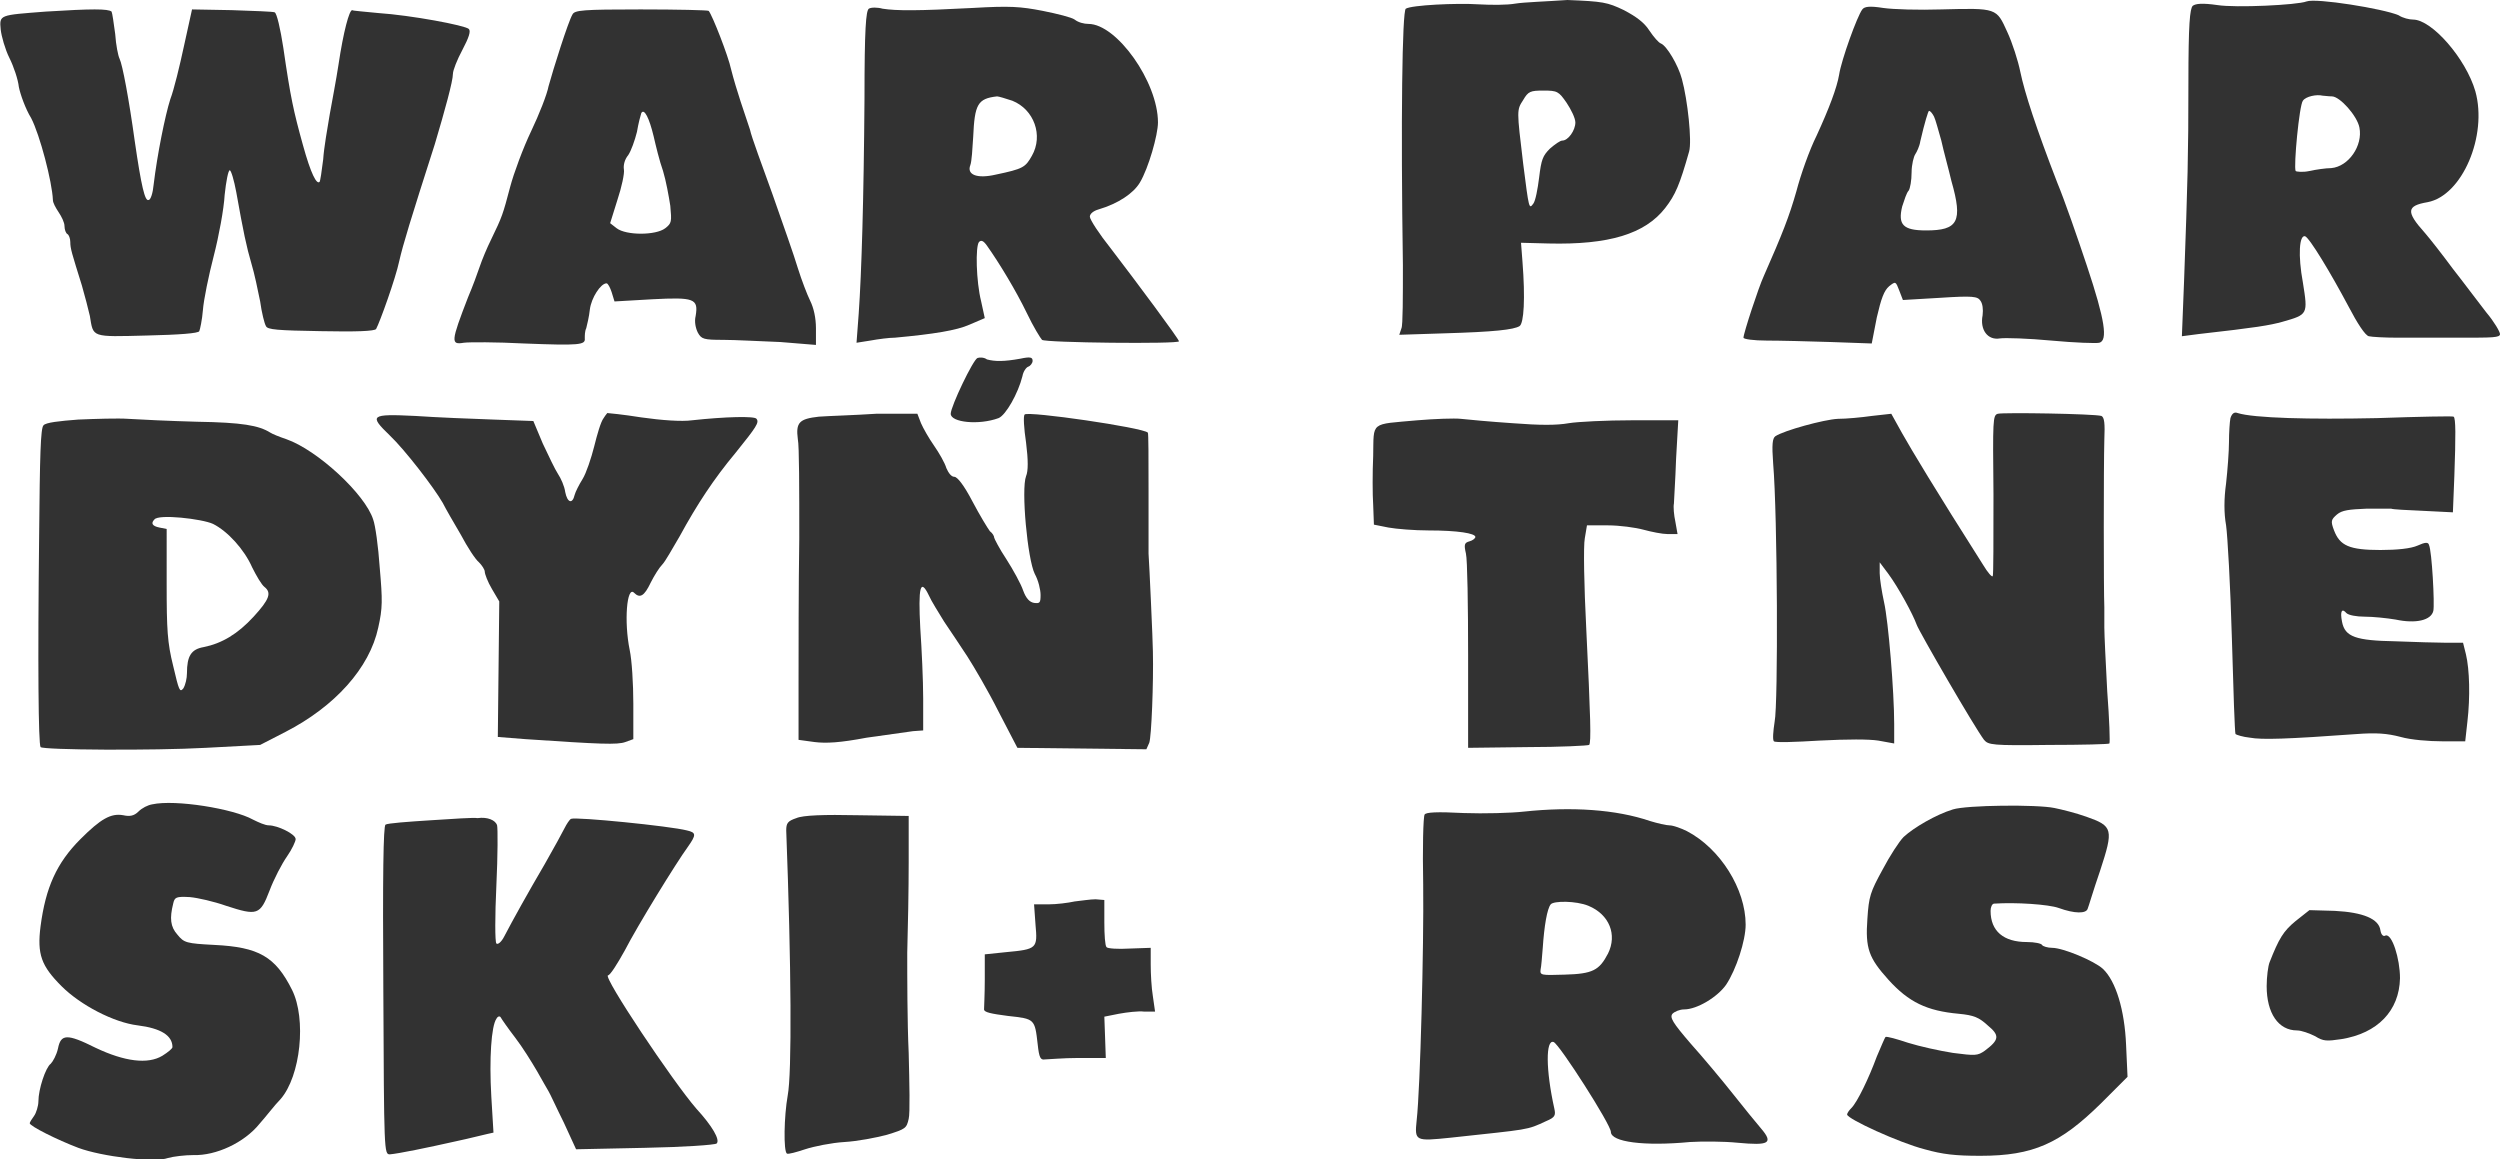 <?xml version="1.0" encoding="utf-8"?>
<!-- Generator: Adobe Illustrator 26.2.1, SVG Export Plug-In . SVG Version: 6.00 Build 0)  -->
<svg version="1.1" id="Layer_1" xmlns="http://www.w3.org/2000/svg" xmlns:xlink="http://www.w3.org/1999/xlink" x="0px" y="0px"
	 viewBox="0 0 345 160" style="enable-background:new 0 0 345 160;" xml:space="preserve">
<style type="text/css">
	.st0{fill:#323232;}
</style>
<path class="st0" d="M209.1,0.5c-1.1,0.2-3.3,0.2-5,0.1c-3.1-0.2-9.3,0.1-10.1,0.6c-0.5,0.3-0.7,15.5-0.4,35.4c0,4.3,0,8.3-0.2,8.7
	l-0.3,0.9l6.2-0.2c6.9-0.2,9.6-0.5,10.4-1c0.6-0.4,0.8-3.8,0.4-8.9l-0.2-2.6l3.8,0.1c8.3,0.2,13.3-1.3,16.1-4.9
	c1.4-1.8,2-3.2,3.3-7.8c0.4-1.4-0.2-7.1-1-10C231.6,9,230,6.3,229.2,6c-0.3-0.1-1-0.9-1.6-1.8c-0.7-1.1-1.8-1.9-3.5-2.8
	c-2.3-1.1-2.9-1.2-7.8-1.4C213.5,0.2,210.3,0.3,209.1,0.5z M216.2,14.2c0.6,0.9,1.2,2.1,1.2,2.7c0,1.1-1,2.5-1.8,2.5
	c-0.3,0-1,0.5-1.7,1.1c-1,1-1.2,1.5-1.5,4c-0.2,1.6-0.5,3.2-0.8,3.6c-0.6,0.8-0.6,0.8-1.4-5.5c-0.9-7.5-0.9-7.4,0-8.8
	c0.7-1.2,1-1.3,2.8-1.3C214.9,12.5,215.1,12.6,216.2,14.2z"/>
<path class="st0" d="M318.3,0.2c-1.3,0.5-9.8,0.9-12.3,0.5c-2.1-0.3-3-0.2-3.4,0.1c-0.4,0.4-0.6,2.5-0.6,10.6
	c0,10.2-0.1,13.5-0.6,27.4l-0.3,7.6l2.3-0.3c8-0.9,9.8-1.2,11.6-1.7c3.5-1,3.5-1,2.8-5.4c-0.7-3.8-0.5-6.6,0.3-6.4
	c0.6,0.2,3.5,5,6,9.7c1.2,2.3,2.3,4,2.8,4.1c0.4,0.1,2.2,0.2,3.9,0.2c1.8,0,5.7,0,8.7,0c4.5,0,5.5,0,5.5-0.5c0-0.3-0.8-1.7-1.9-3
	c-1.1-1.4-3.1-4.1-4.6-6c-1.4-1.9-3.2-4.2-3.9-5c-2.6-2.9-2.5-3.7,0.4-4.2c4.8-0.9,8.3-9.2,6.6-15.3c-1.3-4.5-6-9.9-8.6-9.9
	c-0.5,0-1.4-0.2-2-0.6C328.9,1.2,319.6-0.3,318.3,0.2z M321.8,13.3c1.1,0,3.5,2.7,3.8,4.3c0.5,2.5-1.5,5.4-3.9,5.6
	c-0.7,0-2.1,0.2-3,0.4c-0.9,0.2-1.8,0.1-1.9,0c-0.3-0.6,0.5-9.1,1-9.7c0.4-0.6,1.9-0.9,2.7-0.7C320.7,13.2,321.3,13.3,321.8,13.3z"
	/>
<path class="st0" d="M257,1.3c-0.7,0.9-2.9,7-3.2,9c-0.3,1.8-1.4,4.7-3.1,8.4c-1,2-2.2,5.4-2.8,7.7c-1,3.5-1.9,5.8-4.5,11.7
	c-0.7,1.5-2.8,7.9-2.8,8.5c0,0.2,1.4,0.4,3.2,0.4c1.8,0,5.8,0.1,8.9,0.2l5.6,0.2l0.7-3.6c0.6-2.6,1-3.7,1.7-4.3
	c0.9-0.7,0.9-0.7,1.4,0.6l0.5,1.3l5.1-0.3c4.6-0.3,5.2-0.2,5.6,0.4c0.3,0.4,0.4,1.2,0.3,2c-0.4,2,0.7,3.5,2.4,3.2
	c0.7-0.1,3.9,0,7.1,0.3c3.2,0.3,6.2,0.4,6.6,0.3c1.2-0.3,0.8-3.1-1.7-10.6c-1.3-3.9-3.1-9.1-4.1-11.5c-2.9-7.5-4.5-12.4-5.1-15.3
	c-0.3-1.5-1.1-4-1.8-5.5c-1.5-3.3-1.4-3.3-9.1-3.1c-3.1,0.1-6.6,0-8-0.2C258,0.8,257.3,0.9,257,1.3z M266.9,16.1
	c0.2,0.4,0.6,1.9,1,3.3c0.3,1.4,1,3.9,1.4,5.6c1.6,5.6,0.9,6.8-3.5,6.8c-3.2,0-3.9-0.8-3.3-3.3c0.3-0.9,0.6-1.9,0.9-2.2
	c0.2-0.3,0.4-1.4,0.4-2.5s0.3-2.2,0.5-2.5s0.6-1.1,0.7-1.8c0.6-2.6,1.1-4.2,1.2-4.2C266.4,15.3,266.7,15.7,266.9,16.1z"/>
<path class="st0" d="M134.9,49.4c-0.6,0.2-3.7,6.7-3.7,7.7c0,1.2,3.9,1.6,6.6,0.6c1-0.4,2.7-3.4,3.3-5.8c0.1-0.6,0.5-1.2,0.8-1.3
	c0.3-0.1,0.6-0.5,0.6-0.8c0-0.5-0.3-0.6-1.7-0.3c-2.2,0.4-3.5,0.4-4.6,0.1C135.8,49.3,135.2,49.3,134.9,49.4z"/>
<path class="st0" d="M275.7,57.1c-0.7,0.2-0.7,0.8-0.6,11.2c0,6.1,0,11.1-0.1,11.2c-0.1,0.2-0.7-0.5-1.3-1.5
	c-6.8-10.7-9.9-15.9-11.2-18.2l-1.5-2.7l-2.7,0.3c-1.4,0.2-3.5,0.4-4.7,0.4c-1.9,0.1-7.4,1.6-8.6,2.4c-0.4,0.3-0.5,1.1-0.3,3.8
	c0.6,7.1,0.7,33.2,0.2,35.6c-0.2,1.3-0.3,2.5-0.1,2.7c0.2,0.2,3,0.1,6.3-0.1c3.9-0.2,6.8-0.2,8.1,0l2.2,0.4v-2.7
	c0-4.4-0.8-14.2-1.4-16.8c-0.3-1.4-0.6-3.2-0.6-4v-1.5l1.2,1.6c1.4,1.9,3.4,5.6,3.9,7c0.3,0.9,8,14.2,9.3,15.9
	c0.6,0.7,1.1,0.8,8.9,0.7c4.6,0,8.4-0.1,8.4-0.2c0.1-0.1,0-3.3-0.3-7.2c-0.2-3.8-0.4-7.8-0.4-8.8s0-2.3,0-2.8
	c-0.1-2.2-0.1-19.5,0-23.1c0.1-2.3,0-3.1-0.4-3.3C289,57.1,276.5,56.9,275.7,57.1z"/>
<path class="st0" d="M307.8,57.7c-0.1,0.5-0.2,2-0.2,3.3c0,1.3-0.2,3.9-0.4,5.7c-0.3,2.2-0.3,4.1,0,5.8c0.2,1.4,0.6,8.4,0.8,15.6
	c0.2,7.1,0.4,13.1,0.5,13.2c0.1,0.1,1,0.4,2,0.5c1.6,0.3,5.1,0.2,14.7-0.5c2.7-0.2,4.2-0.1,6.1,0.4c1.4,0.4,3.9,0.6,5.7,0.6h3.2
	l0.3-2.7c0.4-3.4,0.3-7.2-0.2-9.3l-0.4-1.6h-2.3c-1.2,0-4.4-0.1-7-0.2c-5.5-0.1-7-0.6-7.4-2.7c-0.3-1.5,0-1.9,0.6-1.2
	c0.3,0.3,1.4,0.5,2.5,0.5c1.2,0,3.1,0.2,4.3,0.4c2.8,0.6,4.9,0.1,5.2-1.2c0.2-0.9-0.2-8.3-0.6-9.1c-0.1-0.4-0.5-0.4-1.6,0.1
	c-0.9,0.4-2.8,0.6-5.1,0.6c-4.3,0-5.6-0.6-6.4-2.7c-0.5-1.3-0.4-1.5,0.4-2.2c0.7-0.6,1.7-0.7,4-0.8c1.7,0,3.3,0,3.5,0
	c0.2,0.1,2.2,0.2,4.5,0.3l4,0.2l0.2-5c0.2-5.6,0.2-8-0.1-8.2c0-0.1-4.8,0-10.6,0.2c-9.2,0.2-17,0-19.2-0.7
	C308.3,56.8,308,57.1,307.8,57.7z"/>
<path class="st0" d="M195.6,58c-6.6,0.6-6,0.1-6.1,4.9c-0.1,2.3-0.1,5.3,0,6.8l0.1,2.7l2,0.4c1.1,0.2,3.6,0.4,5.5,0.4
	c4.1,0,6.5,0.4,6.5,0.9c0,0.2-0.4,0.5-0.8,0.6c-0.7,0.2-0.8,0.4-0.5,1.7c0.2,0.8,0.3,7.2,0.3,14.1v12.7l8.2-0.1
	c4.5,0,8.3-0.2,8.5-0.3c0.3-0.3,0.2-3.7-0.4-16.1c-0.3-5.8-0.4-11.4-0.2-12.4l0.3-1.8h2.9c1.6,0,3.8,0.3,4.9,0.6
	c1.1,0.3,2.6,0.6,3.3,0.6h1.4l-0.3-1.7c-0.2-0.9-0.3-2.1-0.2-2.5c0-0.4,0.2-3.2,0.3-6.2l0.3-5.3h-6.4c-3.5,0-7.5,0.2-8.7,0.4
	c-1.7,0.3-3.9,0.3-7.8,0c-3-0.2-6.2-0.5-7.1-0.6C200.7,57.7,198,57.8,195.6,58z"/>
<path class="st0" d="M269.5,111.7c-2.3,0.7-5.4,2.5-6.8,3.8c-0.6,0.6-1.9,2.6-2.9,4.5c-1.7,3.1-1.9,3.7-2.1,6.8
	c-0.3,4.1,0.2,5.4,2.9,8.4c2.8,3.1,5.3,4.3,9.7,4.7c2.1,0.2,2.8,0.5,4,1.6c1.7,1.4,1.6,2-0.4,3.5c-1,0.7-1.3,0.7-4.4,0.3
	c-1.9-0.3-4.6-0.9-6.2-1.4c-1.5-0.5-2.9-0.9-3.1-0.8c-0.1,0.1-0.6,1.3-1.2,2.7c-1.1,3-2.7,6.3-3.5,7.1c-0.3,0.3-0.6,0.7-0.6,0.9
	c0,0.6,7.2,3.9,10.7,4.8c2.5,0.7,4.2,0.9,7.7,0.9c7.3,0,11-1.7,16.6-7.2l3.7-3.7l-0.2-4.4c-0.2-4.8-1.4-8.8-3.2-10.5
	c-1.2-1.1-5.5-2.9-7-2.9c-0.6,0-1.3-0.2-1.4-0.4c-0.1-0.2-1-0.4-2.1-0.4c-3.2,0-5-1.5-5-4.3c0-0.5,0.2-1,0.5-1
	c3-0.2,7.5,0.1,8.9,0.6c2.2,0.8,3.8,0.8,4,0.1c0.1-0.2,0.8-2.6,1.7-5.2c1.9-5.8,1.8-6.2-1.9-7.5c-1.4-0.5-3.4-1-4.4-1.2
	C281.1,111,271.4,111.1,269.5,111.7z"/>
<path class="st0" d="M210.3,112c-1.8,0.2-5.5,0.3-8.3,0.2c-3.8-0.2-5.2-0.1-5.4,0.2c-0.2,0.3-0.3,4.7-0.2,9.7
	c0.1,8.4-0.4,28.1-0.9,32.5c-0.3,2.9-0.2,2.9,4.7,2.4c11-1.2,10.4-1,13.2-2.3c1.2-0.5,1.3-0.8,1.1-1.7c-1.2-5.4-1.2-9.6-0.1-9.2
	c0.8,0.3,7.9,11.4,7.9,12.4c0,1.4,4.6,2,10.9,1.4c1.7-0.1,4.6-0.1,6.6,0.1c4.3,0.4,5,0.1,3.2-2c-0.6-0.7-2.4-2.9-3.9-4.8
	c-1.5-1.9-4.1-5-5.8-6.9c-2.5-2.9-2.9-3.6-2.5-4.1c0.3-0.3,1-0.6,1.6-0.6c1.8,0,4.6-1.7,5.8-3.4c1.4-2.1,2.7-6.1,2.7-8.3
	c0-4.9-3.5-10.5-8.1-12.9c-0.8-0.4-1.9-0.8-2.4-0.8c-0.5,0-1.7-0.3-2.7-0.6C223,111.7,216.9,111.3,210.3,112z M219.2,125
	c2.9,1.2,4,4,2.7,6.6c-1.2,2.3-2.1,2.8-6,2.9c-3.2,0.1-3.4,0.1-3.3-0.7c0.1-0.4,0.2-1.8,0.3-3c0.2-3,0.6-5.4,1.1-6
	C214.4,124.3,217.5,124.3,219.2,125z"/>
<path class="st0" d="M148.3,124.4c-0.9,0.2-2.5,0.4-3.6,0.4h-2l0.2,2.8c0.3,3.3,0.2,3.4-4.1,3.8l-2.9,0.3v3.5c0,2-0.1,3.8-0.1,4.1
	c0,0.4,1,0.6,3.3,0.9c3.7,0.4,3.7,0.4,4.1,3.9c0.2,1.9,0.4,2.2,1,2.1c0.4,0,2.5-0.2,4.6-0.2h3.8l-0.1-2.9l-0.1-2.8l2-0.4
	c1.1-0.2,2.7-0.4,3.5-0.3h1.5l-0.3-2.1c-0.2-1.2-0.3-3.1-0.3-4.4v-2.3l-2.9,0.1c-1.6,0.1-3.1,0-3.2-0.2c-0.2-0.2-0.3-1.7-0.3-3.4
	v-3.1l-1.2-0.1C150.5,124.1,149.2,124.3,148.3,124.4z"/>
<path class="st0" d="M119.9,1.2c-0.4,0.3-0.6,2.7-0.6,12.4c-0.1,13.8-0.4,24-0.8,29.7l-0.3,4l1.9-0.3c1.1-0.2,2.6-0.4,3.4-0.4
	c5.4-0.5,8.5-1,10.3-1.8l2.1-0.9l-0.5-2.3c-0.7-2.8-0.8-7.6-0.3-8.2c0.3-0.3,0.6-0.2,1.1,0.5c1.7,2.4,4,6.2,5.5,9.3
	c0.9,1.9,1.9,3.5,2.1,3.7c0.4,0.4,18.9,0.6,18.9,0.2c0-0.3-5.8-8.1-9.4-12.8c-1.6-2-2.9-4-2.9-4.4s0.5-0.8,1.2-1
	c2.7-0.8,4.8-2.2,5.7-3.7c1.2-2,2.5-6.6,2.5-8.3c0-5.6-5.7-13.6-9.6-13.6c-0.6,0-1.4-0.2-1.9-0.6c-0.4-0.3-2.4-0.8-4.4-1.2
	c-3.1-0.6-4.5-0.7-9.7-0.4c-7.5,0.4-10.5,0.4-12.4,0.1C121.1,1,120.2,1,119.9,1.2z M139.7,13.9c3,1.2,4.3,4.8,2.7,7.6
	c-0.9,1.6-1.2,1.8-5,2.6c-2.6,0.6-4,0-3.5-1.3c0.2-0.5,0.3-2.3,0.4-3.9c0.2-4.5,0.6-5.3,3.3-5.6C137.8,13.3,138.8,13.6,139.7,13.9z"
	/>
<path class="st0" d="M6.3,1.6C-0.1,2.1-0.1,2,0.1,4.1C0.2,5,0.7,6.8,1.3,8c0.6,1.2,1.2,3,1.3,4c0.2,1,0.9,3,1.7,4.3
	c1.2,2.3,2.9,8.8,3,11.3c0,0.4,0.4,1.1,0.8,1.7c0.4,0.6,0.8,1.4,0.8,1.9c0,0.5,0.2,1,0.4,1.1c0.2,0.1,0.4,0.6,0.4,1.1
	c0,0.9,0.2,1.5,1.6,6c0.4,1.4,0.9,3.3,1.1,4.2c0.5,3,0.1,2.9,7.9,2.7c4.4-0.1,7.1-0.3,7.2-0.6c0.1-0.2,0.4-1.6,0.5-2.9
	c0.1-1.4,0.8-4.8,1.5-7.5c0.7-2.7,1.4-6.5,1.5-8.4c0.2-1.9,0.5-3.4,0.7-3.4s0.6,1.4,0.9,3c1,5.6,1.4,7.5,2.1,9.9
	c0.4,1.3,0.9,3.7,1.2,5.2c0.2,1.5,0.6,3.1,0.8,3.4c0.2,0.5,1.6,0.6,7.6,0.7c4.9,0.1,7.4,0,7.6-0.3c0.5-0.9,2.7-7,3.2-9.4
	c0.5-2.2,1.5-5.5,4.9-16.1c1.4-4.7,2.5-8.7,2.5-9.7c0-0.5,0.6-2,1.3-3.3C64.7,5.2,65,4.3,64.7,4c-0.5-0.5-8-1.9-12.5-2.2
	c-1.9-0.2-3.5-0.3-3.6-0.4c-0.4,0-1.2,2.9-1.9,7.6c-0.3,2-0.9,5.1-1.2,6.8c-0.3,1.8-0.8,4.6-0.9,6.2c-0.2,1.6-0.4,3-0.5,3.1
	c-0.4,0.4-1.2-1.1-2.3-5.1c-1.3-4.7-1.7-6.5-2.7-13.4c-0.4-2.6-0.9-4.8-1.2-4.9C37.7,1.6,35,1.5,32,1.4l-5.5-0.1l-1.1,5
	c-0.6,2.8-1.4,6.1-1.9,7.4c-0.7,2.2-1.8,7.6-2.3,11.8c-0.1,1.1-0.4,2.1-0.7,2.1c-0.5,0.2-1-1.9-1.9-8.1c-0.8-5.8-1.7-10.6-2.1-11.4
	c-0.2-0.4-0.5-1.9-0.6-3.4c-0.2-1.5-0.4-2.9-0.5-3.1C14.9,1.2,12.7,1.2,6.3,1.6z"/>
<path class="st0" d="M79,2c-0.6,1-2.7,7.7-3.3,9.9c-0.2,1.1-1.3,3.9-2.4,6.2c-1.1,2.3-2.4,5.8-2.9,7.7c-1,3.8-1.1,4.1-2.6,7.2
	c-0.6,1.2-1.3,2.9-1.6,3.8c-0.3,0.9-1,2.8-1.6,4.2c-2.4,6.2-2.4,6.6-0.6,6.3c0.7-0.1,4.5-0.1,8.3,0.1c7.7,0.3,8.5,0.2,8.4-0.7
	c0-0.4,0-1,0.2-1.4c0.1-0.4,0.4-1.6,0.5-2.6c0.2-1.6,1.5-3.6,2.3-3.6c0.2,0,0.5,0.6,0.7,1.2l0.4,1.3l5.2-0.3c5.8-0.3,6.4-0.1,6,2.3
	c-0.2,0.8,0,1.7,0.3,2.3c0.5,0.9,0.8,1,3.5,1c1.6,0,5.2,0.2,7.9,0.3l4.9,0.4v-2.3c0-1.4-0.3-2.8-0.8-3.8c-0.4-0.8-1.2-2.9-1.7-4.5
	c-0.5-1.7-2.1-6.2-3.5-10.2c-1.4-3.9-2.9-7.9-3.1-8.9c-0.3-0.9-0.9-2.7-1.3-3.9c-0.4-1.2-1-3.2-1.3-4.4c-0.4-1.9-2.6-7.5-3.1-8.1
	c-0.1-0.1-4.3-0.2-9.4-0.2C80.4,1.3,79.3,1.4,79,2z M90.2,18.8c0.3,1.3,0.8,3.4,1.3,4.8c0.4,1.3,0.8,3.5,1,4.8
	c0.2,2.2,0.2,2.4-0.7,3.1c-1.3,1-5.4,1-6.7,0l-0.9-0.7l1-3.2c0.6-1.8,1-3.7,0.9-4.2c-0.1-0.6,0.1-1.4,0.6-2c0.4-0.6,0.9-2,1.2-3.2
	c0.2-1.2,0.5-2.3,0.6-2.6C88.9,14.9,89.6,16.3,90.2,18.8z"/>
<path class="st0" d="M83.3,57.7c-0.4,0.5-0.9,2.3-1.3,3.9c-0.4,1.6-1.1,3.7-1.6,4.5c-0.5,0.8-1,1.8-1.1,2.2c-0.3,1.3-1,1.1-1.3-0.4
	c-0.1-0.8-0.6-1.9-1-2.5c-0.4-0.6-1.3-2.5-2.1-4.2l-1.3-3.1l-5.5-0.2c-3-0.1-7.9-0.3-10.8-0.5c-6.2-0.3-6.4-0.1-3.5,2.7
	c2.1,2,6.1,7.2,7.3,9.3c0.4,0.8,1.5,2.7,2.5,4.4c0.9,1.7,2,3.4,2.5,3.8c0.4,0.4,0.8,1,0.8,1.3s0.4,1.4,1,2.4l1,1.7l-0.1,9.4
	l-0.1,9.3l3.8,0.3c10.4,0.7,12.7,0.8,13.8,0.4l1.1-0.4v-4.9c0-2.7-0.2-6-0.5-7.4c-0.8-3.9-0.4-8.9,0.6-7.9c0.8,0.8,1.4,0.5,2.3-1.4
	c0.5-1,1.2-2.1,1.6-2.5s1.4-2.2,2.4-3.9c2.4-4.4,4.7-7.9,7.7-11.5c2.9-3.6,3.3-4.2,2.9-4.7c-0.2-0.4-4.3-0.3-8.9,0.2
	c-1.4,0.2-4.2,0-7-0.4C86,57.2,83.9,57,83.8,57C84,56.8,83.6,57.2,83.3,57.7z"/>
<path class="st0" d="M113,57.5c-2.7,0.3-3.2,0.8-2.9,3.1c0.2,0.9,0.2,7,0.2,13.7c-0.1,6.6-0.1,15.6-0.1,19.9v7.9l2.2,0.3
	c1.6,0.2,3.5,0.1,7.2-0.6c2.8-0.4,5.7-0.8,6.4-0.9l1.4-0.1v-4.4c0-2.5-0.2-6.8-0.4-9.7c-0.3-5.7,0-7,1.2-4.5
	c0.3,0.7,1.3,2.3,2.1,3.6c0.8,1.2,2.3,3.4,3.2,4.8c0.9,1.4,2.9,4.8,4.3,7.6l2.6,5l8.9,0.1l8.9,0.1l0.4-0.9c0.3-0.8,0.6-8.3,0.5-12.6
	c0-1.2-0.5-12.2-0.6-13.5c0-0.3,0-4.2,0-8.6c0-4.4,0-8.1-0.1-8.1c-0.7-0.7-16.5-3-17-2.5c-0.2,0.2-0.1,1.9,0.2,3.9
	c0.3,2.4,0.3,3.9,0,4.6c-0.7,1.8,0.2,11.5,1.2,13.5c0.5,0.9,0.8,2.2,0.8,2.9c0,1.1-0.1,1.2-0.9,1.1c-0.6-0.1-1.1-0.6-1.5-1.7
	c-0.3-0.9-1.4-2.9-2.3-4.3c-1-1.5-1.7-2.9-1.7-3c0-0.2-0.2-0.6-0.6-0.9c-0.3-0.4-1.4-2.2-2.4-4.1c-1.2-2.3-2.1-3.4-2.5-3.4
	c-0.4,0-0.8-0.5-1.1-1.2c-0.2-0.7-1-2.1-1.7-3.1c-0.7-1-1.5-2.4-1.8-3.1l-0.5-1.3h-5.7C117.9,57.3,114.3,57.4,113,57.5z"/>
<path class="st0" d="M10.8,57.9c-2.6,0.2-4.5,0.4-4.8,0.8C5.6,59.1,5.5,62.8,5.4,74c-0.2,17.7-0.1,28.7,0.2,29.1
	c0.4,0.4,15.5,0.5,22.8,0.1l7.5-0.4l3.5-1.8c6.8-3.5,11.6-8.8,12.8-14.4c0.6-2.7,0.6-3.7,0.2-8.3c-0.2-2.9-0.6-5.8-0.9-6.6
	c-1.1-3.5-7.7-9.6-12-11.1c-0.9-0.3-1.9-0.7-2.2-0.9c-1.6-1-3.9-1.4-10.1-1.5c-3.7-0.1-8-0.3-9.5-0.4C16.3,57.7,13.2,57.8,10.8,57.9
	z M29.4,72.3c2,1,4.3,3.5,5.4,6c0.6,1.2,1.3,2.4,1.7,2.7c1,0.8,0.7,1.7-1.5,4.1c-2.2,2.4-4.4,3.7-6.9,4.2c-1.7,0.3-2.3,1.2-2.3,3.6
	c0,0.7-0.2,1.6-0.5,2.1c-0.5,0.6-0.6,0.3-1.4-3.1c-0.8-3.2-0.9-5-0.9-11.3V73l-1-0.2c-1-0.2-1.2-0.6-0.7-1.1
	C21.8,70.9,27.9,71.6,29.4,72.3z"/>
<path class="st0" d="M21,111c-0.6,0.1-1.4,0.5-1.9,1c-0.6,0.6-1.2,0.7-2.1,0.5c-1.7-0.3-3.1,0.5-5.9,3.3c-3.3,3.3-4.8,6.7-5.5,12
	c-0.5,3.9,0.1,5.5,2.9,8.3c2.6,2.6,7.2,5,10.5,5.4c3.2,0.4,4.8,1.4,4.8,3c0,0.2-0.6,0.7-1.4,1.2c-2,1.2-5.2,0.8-9.2-1.1
	c-4-2-4.8-1.9-5.2,0.1c-0.2,0.9-0.7,1.8-1,2.1c-0.7,0.5-1.7,3.5-1.7,5.2c0,0.6-0.3,1.6-0.6,2c-0.3,0.4-0.6,0.9-0.6,1
	c0,0.4,3.8,2.3,6.7,3.4c3.2,1.2,10.5,2.1,12.4,1.4c0.7-0.2,2.3-0.4,3.5-0.4c3.1,0.1,7-1.7,9.1-4.3c0.9-1,2.1-2.6,2.9-3.4
	c2.8-3.2,3.6-11.1,1.6-15.1c-2.3-4.6-4.6-5.9-10.7-6.2c-3.9-0.2-4.2-0.3-5.1-1.4c-1-1.1-1.1-2.3-0.6-4.3c0.2-0.9,0.4-1,2.3-0.9
	c1.1,0.1,3.3,0.6,5,1.2c4.3,1.4,4.7,1.3,6-2.1c0.6-1.6,1.7-3.7,2.4-4.7c0.7-1,1.2-2.1,1.2-2.4c0-0.7-2.5-1.9-3.7-1.9
	c-0.5,0-1.4-0.4-2.2-0.8C32.2,111.6,24.2,110.3,21,111z"/>
<path class="st0" d="M109.9,112.9c-1.2,0.4-1.4,0.7-1.4,1.7c0.7,18.6,0.8,33.5,0.2,36.6c-0.5,2.8-0.6,7.7-0.1,8
	c0.2,0.1,1.3-0.2,2.5-0.6c1.2-0.4,3.7-0.9,5.4-1c1.8-0.1,4.4-0.6,5.9-1c2.6-0.8,2.7-0.9,3-2.2c0.2-0.8,0.1-4.9,0-9.1
	c-0.2-4.3-0.2-10.5-0.2-13.8c0.1-3.3,0.2-8.9,0.2-12.5v-6.4l-7-0.1C113.7,112.4,110.8,112.5,109.9,112.9z"/>
<path class="st0" d="M59.4,113.2c-3.1,0.2-5.9,0.4-6.2,0.6c-0.3,0.2-0.4,6.9-0.3,22.9c0.1,22.3,0.1,22.6,0.9,22.6
	c1.2-0.1,5.1-0.9,9.1-1.8c1.9-0.4,3.8-0.9,4.3-1l0.9-0.2l-0.3-5c-0.3-5.2,0-9.7,0.7-10.7c0.2-0.4,0.5-0.4,0.6-0.2
	c0.1,0.2,1,1.5,2,2.8c1,1.3,2.3,3.4,3,4.6c0.7,1.2,1.4,2.5,1.6,2.8c0.2,0.3,1.1,2.3,2.1,4.3l1.7,3.7l9.5-0.2
	c5.3-0.1,9.7-0.4,9.9-0.6c0.5-0.5-0.6-2.4-2.8-4.8c-3.3-3.8-12.9-18.2-12.2-18.4c0.3,0,1.3-1.6,2.3-3.4c1.8-3.5,7.1-12.1,8.7-14.3
	c1.2-1.7,1.2-2-0.1-2.3c-2.3-0.6-15.3-1.9-16-1.6c-0.2,0.1-0.6,0.7-0.9,1.3c-0.3,0.6-1.5,2.8-2.7,4.9c-2.4,4.1-4.4,7.7-5.6,10
	c-0.4,0.8-0.9,1.2-1.1,1c-0.2-0.2-0.2-3.8,0-8c0.2-4.2,0.2-7.9,0.1-8.3c-0.2-0.7-1.3-1.2-2.7-1C65.4,112.8,62.5,113,59.4,113.2z"/>
<path class="st0" d="M316.8,127.1c-1.7,1.4-2.3,2.4-3.6,5.7c-0.2,0.5-0.4,2-0.4,3.3c0,3.7,1.6,6.1,4.2,6.1c0.6,0,1.7,0.4,2.5,0.8
	c1.1,0.7,1.6,0.7,3.6,0.4c5-0.8,8-3.9,8.1-8.4c0-2.7-1.1-6.2-2-5.9c-0.3,0.2-0.6-0.1-0.7-0.7c-0.2-1.6-2.4-2.5-6.3-2.7l-3.5-0.1
	L316.8,127.1z"/>
</svg>
